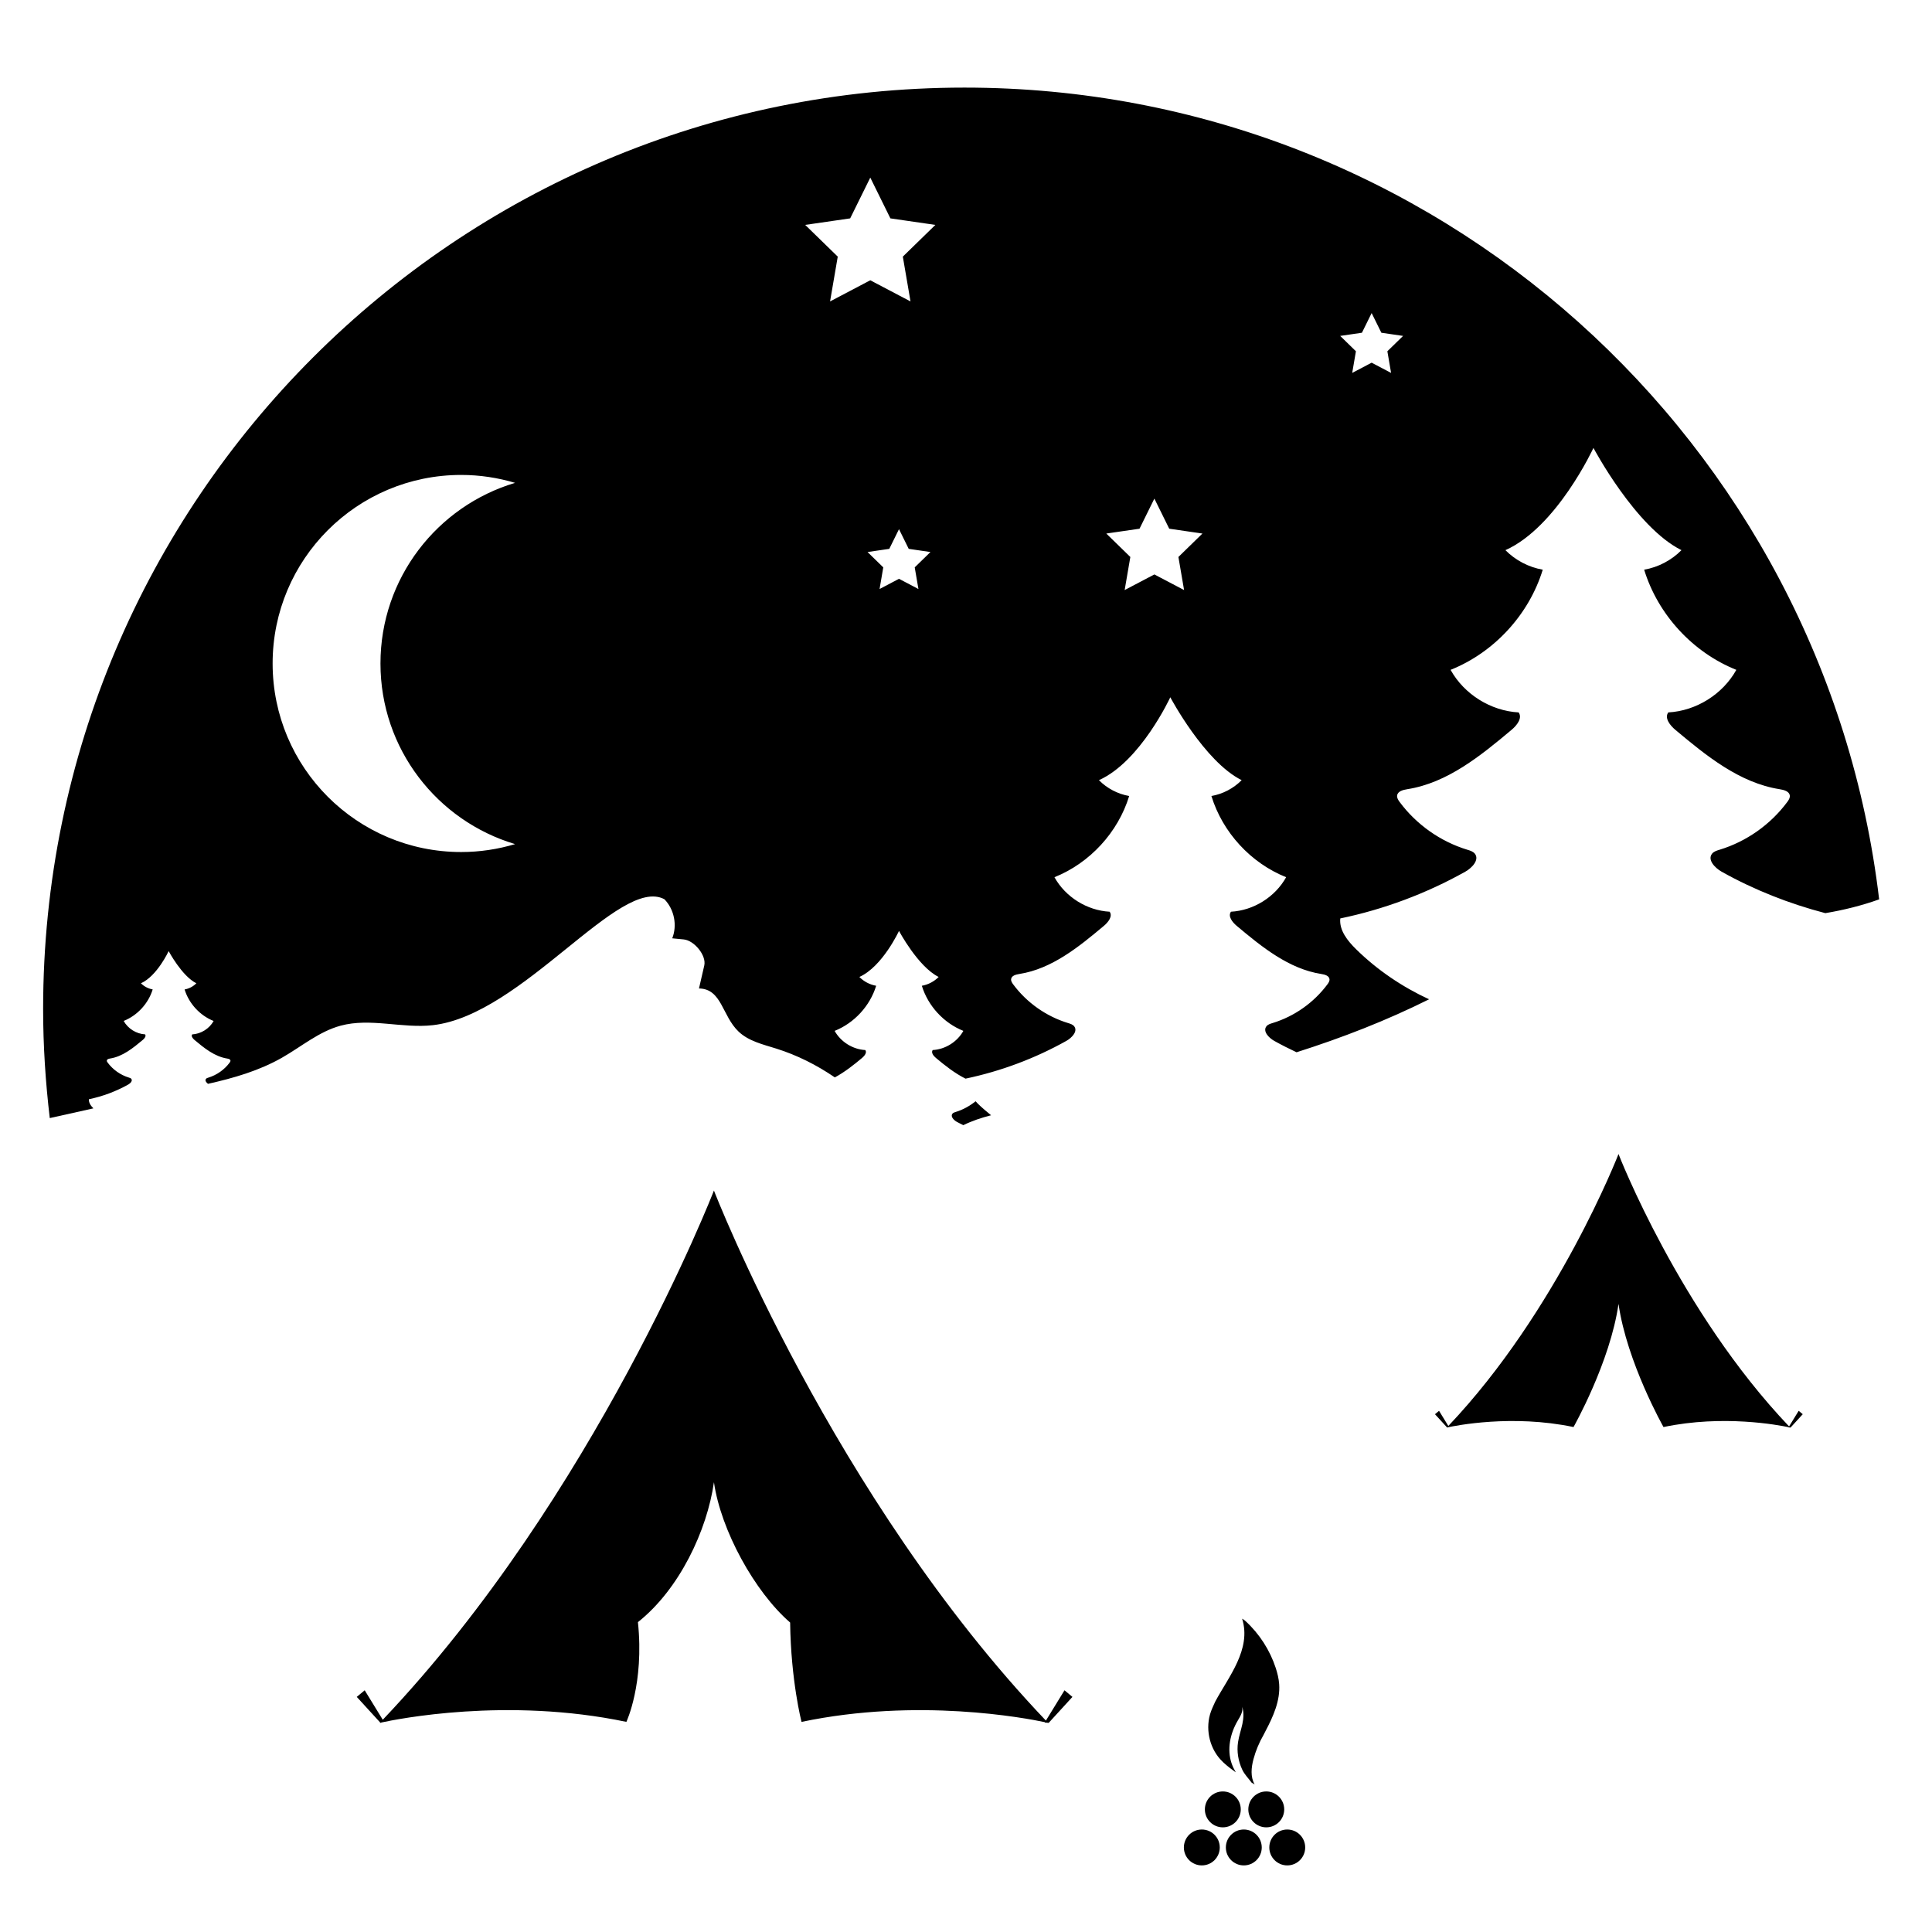 <svg height='100px' width='100px'  fill="#000000" xmlns="http://www.w3.org/2000/svg" xmlns:xlink="http://www.w3.org/1999/xlink" version="1.1" x="0px" y="0px" viewBox="0 0 100 100" enable-background="new 0 0 100 100" xml:space="preserve"><g><path d="M54.136,89.058C43.112,77.483,36.967,61.662,36.953,61.622V61.62l0,0.001l0-0.001v0.002   c-0.014,0.04-6.144,15.814-17.141,27.392l-0.935-1.525l-0.411,0.342l1.213,1.326c-0.006,0.006-0.011,0.012-0.017,0.018   c0,0,0.011-0.003,0.027-0.006l0.006,0.006l0.054-0.02c0.757-0.166,6.484-1.331,12.672-0.031c0,0,0.932-1.978,0.598-5.162   c2.158-1.711,3.579-4.76,3.935-7.242c0.357,2.49,2.11,5.676,3.943,7.262c0.039,3.02,0.59,5.143,0.59,5.143   c6.016-1.264,11.599-0.197,12.6,0.015l-0.012,0.019l0.154,0.012c0.011,0.002,0.017,0.004,0.017,0.004   c-0.001-0.001-0.002-0.002-0.003-0.003l0.037,0.003l1.229-1.344l-0.411-0.342L54.136,89.058z"></path><path d="M49.861,58.238c0.451-0.221,0.936-0.385,1.437-0.512c-0.233-0.193-0.466-0.385-0.682-0.597   c-0.041-0.04-0.079-0.085-0.119-0.128c-0.305,0.244-0.65,0.438-1.024,0.552c-0.064,0.019-0.133,0.04-0.174,0.091   c-0.114,0.141,0.064,0.332,0.223,0.421C49.632,58.126,49.747,58.18,49.861,58.238z"></path><circle cx="62.206" cy="95.624" r="0.929"></circle><circle cx="64.379" cy="95.624" r="0.929"></circle><circle cx="66.628" cy="95.624" r="0.929"></circle><circle cx="63.293" cy="93.654" r="0.929"></circle><circle cx="65.542" cy="93.654" r="0.929"></circle><path d="M62.678,88.59c-0.298,0.827-0.106,1.811,0.48,2.467c0.195,0.218,0.427,0.4,0.663,0.574   c0.047,0.035,0.095,0.069,0.143,0.103c-0.086-0.148-0.161-0.302-0.217-0.464c-0.247-0.724-0.074-1.544,0.314-2.203   c0.143-0.242,0.32-0.523,0.211-0.782c0.122,0.297,0.1,0.635,0.033,0.949s-0.176,0.62-0.224,0.938   c-0.073,0.48,0.01,0.981,0.215,1.419c0.123,0.263,0.329,0.461,0.49,0.68c0.045,0.026,0.09,0.053,0.136,0.078   c0.006,0.003,0.012,0.007,0.018,0.01c-0.225-0.386-0.176-0.876-0.059-1.31c0.118-0.438,0.295-0.859,0.521-1.251   c0.033-0.066,0.067-0.132,0.101-0.197c0.4-0.757,0.769-1.579,0.707-2.433c-0.021-0.284-0.089-0.562-0.177-0.833   c-0.303-0.926-0.848-1.771-1.566-2.429c-0.055-0.05-0.113-0.089-0.174-0.123c0.495,1.581-0.707,3.013-1.391,4.289   C62.826,88.243,62.742,88.412,62.678,88.59z"></path><path d="M92.603,73.831c-5.665-5.948-8.823-14.078-8.829-14.099v-0.001l0,0l0,0v0.001c-0.007,0.021-3.157,8.127-8.809,14.076   l-0.48-0.784l-0.211,0.176l0.623,0.681c-0.003,0.003-0.006,0.006-0.009,0.009c0,0,0.006-0.001,0.014-0.003l0.003,0.003l0.028-0.01   c0.389-0.085,3.332-0.684,6.512-0.016c0,0,1.895-3.345,2.329-6.374c0.435,3.03,2.329,6.374,2.329,6.374   c3.091-0.65,5.96-0.102,6.475,0.008l-0.006,0.01l0.079,0.006c0.005,0.001,0.009,0.002,0.009,0.002c0,0-0.001-0.001-0.001-0.001   l0.019,0.001l0.632-0.691l-0.211-0.176L92.603,73.831z"></path><path d="M49.922,4.534c-26.339,0-47.69,21.352-47.69,47.69c0,1.912,0.125,3.794,0.344,5.648c0.754-0.164,1.506-0.334,2.258-0.503   c-0.129-0.132-0.249-0.292-0.231-0.473c0.712-0.148,1.402-0.406,2.037-0.762c0.111-0.062,0.236-0.195,0.156-0.294   c-0.029-0.036-0.077-0.05-0.122-0.064c-0.438-0.133-0.831-0.41-1.103-0.778c-0.023-0.031-0.047-0.067-0.041-0.106   c0.009-0.069,0.096-0.092,0.165-0.103c0.653-0.102,1.194-0.544,1.701-0.968c0.086-0.072,0.18-0.192,0.114-0.283   c-0.454-0.024-0.888-0.296-1.109-0.694c0.71-0.284,1.278-0.901,1.502-1.632c-0.229-0.04-0.445-0.153-0.608-0.318   c0.839-0.375,1.434-1.666,1.434-1.666s0.686,1.294,1.434,1.666C10,51.061,9.784,51.174,9.555,51.214   c0.224,0.731,0.792,1.348,1.502,1.632c-0.221,0.398-0.655,0.669-1.109,0.694c-0.066,0.091,0.028,0.211,0.114,0.283   c0.506,0.425,1.048,0.866,1.701,0.968c0.069,0.011,0.156,0.034,0.165,0.103c0.005,0.039-0.018,0.075-0.041,0.106   c-0.273,0.368-0.665,0.644-1.103,0.778c-0.045,0.014-0.093,0.028-0.122,0.064c-0.067,0.083,0.011,0.188,0.104,0.257   c1.334-0.299,2.648-0.679,3.83-1.353c1.004-0.572,1.915-1.353,3.03-1.656c1.546-0.42,3.193,0.154,4.784-0.028   c4.643-0.532,9.664-7.758,11.98-6.517c0.508,0.52,0.673,1.347,0.405,2.022l0.597,0.058c0.537,0.052,1.182,0.825,1.06,1.351   l-0.273,1.187c1.184,0.016,1.191,1.414,2.048,2.23c0.52,0.496,1.258,0.664,1.943,0.879c1.083,0.339,2.105,0.853,3.041,1.494   c0.505-0.273,0.972-0.639,1.414-1.011c0.123-0.103,0.258-0.275,0.163-0.405c-0.65-0.035-1.271-0.423-1.587-0.992   c1.016-0.406,1.829-1.289,2.149-2.335c-0.328-0.057-0.636-0.219-0.87-0.456c1.2-0.537,2.052-2.384,2.052-2.384   s0.982,1.852,2.052,2.384c-0.234,0.237-0.542,0.398-0.87,0.456c0.32,1.046,1.134,1.929,2.149,2.335   c-0.316,0.569-0.937,0.957-1.587,0.992c-0.095,0.13,0.04,0.302,0.163,0.405c0.478,0.401,0.984,0.8,1.537,1.075   c1.825-0.383,3.592-1.044,5.22-1.955c0.286-0.16,0.607-0.502,0.401-0.757c-0.075-0.093-0.199-0.13-0.314-0.165   c-1.127-0.343-2.139-1.056-2.841-2.003c-0.06-0.081-0.12-0.174-0.107-0.273c0.024-0.178,0.248-0.237,0.425-0.264   c1.682-0.264,3.076-1.4,4.38-2.494c0.222-0.186,0.464-0.494,0.294-0.729c-1.17-0.063-2.287-0.761-2.856-1.786   c1.828-0.731,3.292-2.32,3.868-4.203c-0.59-0.103-1.145-0.394-1.566-0.82c2.16-0.967,3.694-4.291,3.694-4.291   s1.767,3.334,3.694,4.291c-0.421,0.426-0.976,0.717-1.566,0.82c0.577,1.883,2.04,3.472,3.868,4.203   c-0.569,1.025-1.685,1.723-2.856,1.786c-0.17,0.235,0.072,0.543,0.294,0.729c1.304,1.094,2.698,2.23,4.38,2.494   c0.178,0.028,0.401,0.086,0.425,0.264c0.014,0.099-0.047,0.193-0.107,0.273c-0.702,0.946-1.713,1.659-2.84,2.003   c-0.115,0.035-0.239,0.071-0.314,0.165c-0.206,0.255,0.115,0.597,0.401,0.757c0.378,0.211,0.765,0.406,1.156,0.59   c2.357-0.749,4.658-1.643,6.859-2.742c-1.394-0.645-2.683-1.515-3.778-2.592c-0.441-0.434-0.88-0.978-0.818-1.593   c2.263-0.471,4.452-1.29,6.469-2.419c0.352-0.197,0.748-0.619,0.495-0.934c-0.093-0.115-0.246-0.16-0.387-0.203   c-1.39-0.423-2.638-1.303-3.503-2.47c-0.074-0.099-0.148-0.214-0.132-0.337c0.03-0.22,0.305-0.292,0.525-0.326   c2.074-0.325,3.794-1.727,5.402-3.076c0.274-0.23,0.572-0.609,0.362-0.899c-1.443-0.078-2.821-0.939-3.522-2.203   c2.255-0.901,4.06-2.862,4.771-5.184c-0.727-0.127-1.413-0.486-1.932-1.011c2.664-1.192,4.556-5.292,4.556-5.292   s2.179,4.112,4.556,5.292c-0.519,0.526-1.204,0.884-1.931,1.011c0.711,2.322,2.516,4.283,4.771,5.184   c-0.702,1.264-2.079,2.125-3.522,2.203c-0.21,0.29,0.088,0.669,0.362,0.899c1.609,1.349,3.328,2.75,5.402,3.076   c0.219,0.034,0.495,0.106,0.525,0.326c0.017,0.123-0.058,0.238-0.132,0.337c-0.866,1.167-2.113,2.047-3.503,2.47   c-0.142,0.043-0.294,0.088-0.387,0.203c-0.254,0.314,0.142,0.736,0.495,0.934c1.686,0.944,3.497,1.657,5.366,2.145   c0.947-0.158,1.882-0.39,2.786-0.713C94.458,22.889,74.339,4.534,49.922,4.534z M26.661,43.691c-0.885,0.264-1.82,0.41-2.791,0.41   c-5.39,0-9.759-4.369-9.759-9.759c0-5.39,4.369-9.759,9.759-9.759c0.971,0,1.906,0.146,2.791,0.41   c-4.029,1.201-6.968,4.93-6.968,9.349S22.632,42.49,26.661,43.691z M47.346,29.367l0.192,1.121l-1.006-0.529l-1.006,0.529   l0.192-1.121l-0.814-0.794l1.125-0.164l0.503-1.02l0.503,1.02l1.125,0.164L47.346,29.367z M46.73,13.283l0.398,2.319l-2.082-1.095   l-2.082,1.095l0.398-2.319l-1.685-1.642l2.328-0.338l1.041-2.11l1.041,2.11l2.328,0.338L46.73,13.283z M61.288,30.541l-1.538-0.808   l-1.538,0.808l0.294-1.712l-1.244-1.213l1.719-0.25l0.769-1.558l0.769,1.558l1.719,0.25l-1.244,1.213L61.288,30.541z M71.81,18.181   l0.192,1.121l-1.006-0.529l-1.006,0.529l0.192-1.121l-0.814-0.794l1.125-0.164l0.503-1.019l0.503,1.019l1.125,0.164L71.81,18.181z"></path></g></svg>
